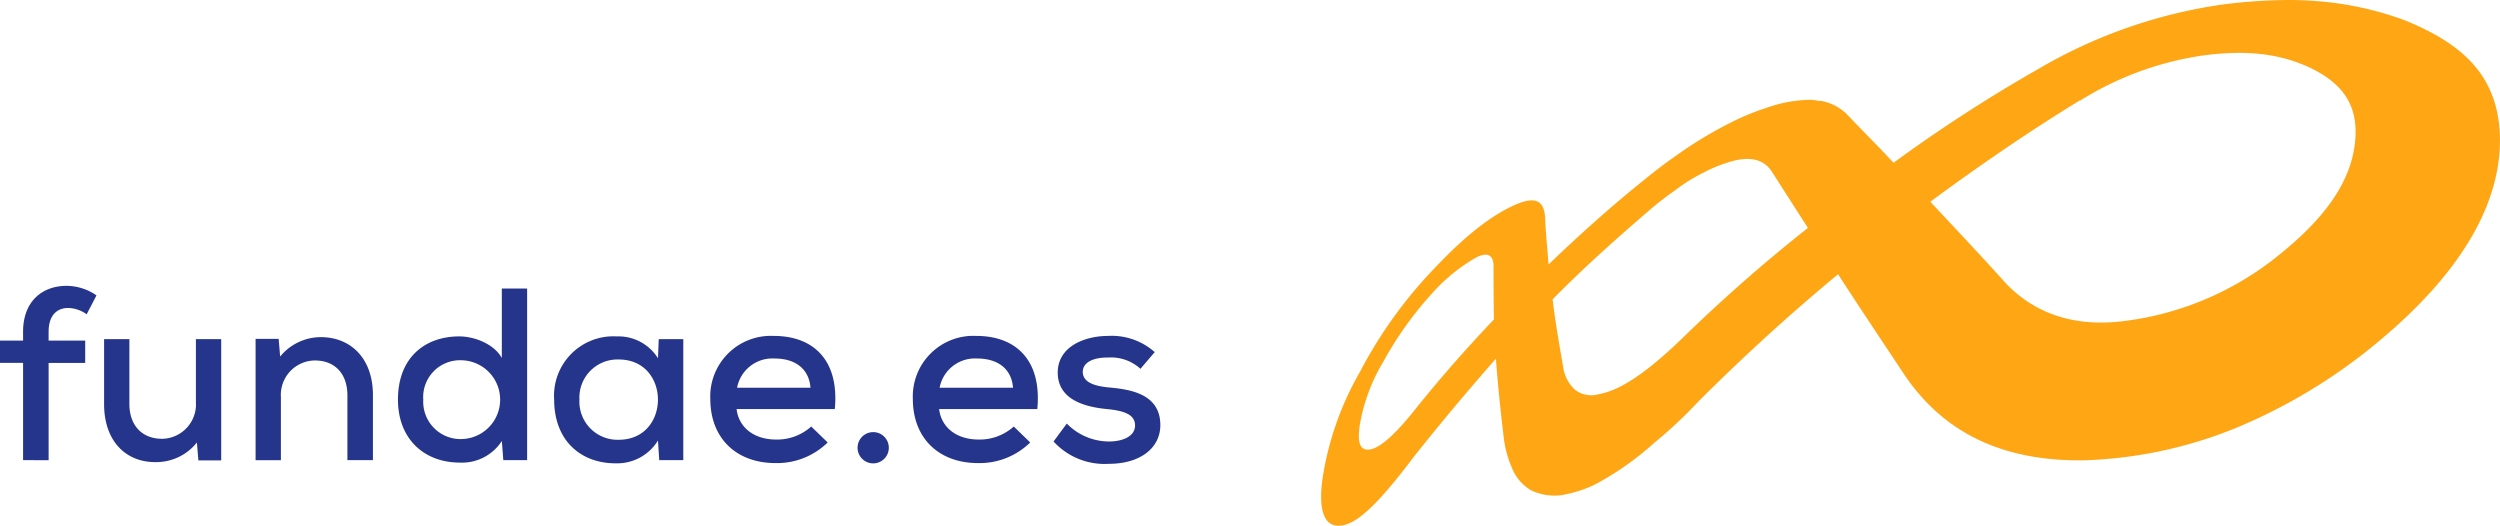 <svg xmlns="http://www.w3.org/2000/svg" xmlns:xlink="http://www.w3.org/1999/xlink" width="287.933" height="60.558" viewBox="0 0 287.933 60.558">
  <defs>
    <clipPath id="clip-path">
      <rect id="Rectangle_128" data-name="Rectangle 128" width="287.933" height="60.558" fill="none"/>
    </clipPath>
  </defs>
  <g id="Group_727" data-name="Group 727" transform="translate(0 0)">
    <g id="Group_714" data-name="Group 714" transform="translate(0 0)" clip-path="url(#clip-path)">
      <path id="Path_663" data-name="Path 663" d="M206.194,49.029a20.9,20.9,0,0,1,2.705-7.337,40.459,40.459,0,0,1,5.441-7.683,20.285,20.285,0,0,1,5.306-4.373c1.314-.649,2.021-.262,1.962,1.218,0,1.907.011,3.824.045,5.941-3.085,3.244-6.049,6.6-8.932,10.185-2.247,2.845-3.919,4.377-5.1,4.732a2.06,2.06,0,0,1-.5.071c-.945,0-1.18-.931-.925-2.753M248.481,18.75c2.428-.813,4.16-.52,5.167.991,1.313,2.048,2.623,4.106,4.172,6.508a184.425,184.425,0,0,0-14.58,12.82c-3.855,3.7-6.822,5.767-9.279,6.282a.135.135,0,0,1-.106.013c-.019.016-.094.047-.115.033A3.091,3.091,0,0,1,231,44.9c.02,0-.029-.048-.048-.051a4.32,4.32,0,0,1-1.322-2.6c-.493-2.829-.924-5.289-1.214-7.775,3.7-3.754,7.46-7.087,11.308-10.4,1-.857,1.971-1.572,2.913-2.238a19.318,19.318,0,0,1,3.16-1.953,15.423,15.423,0,0,1,2.459-1.059.32.32,0,0,0,.109-.033h0a.541.541,0,0,0,.116-.04M302.973,6.437c5.293-.756,9.3-.278,12.891,1.466,3.8,1.9,5.48,4.521,4.932,8.8-.589,4.388-3.431,8.494-9.1,12.967a35.138,35.138,0,0,1-18.3,7.4c-5.405.475-9.608-1.166-12.711-4.367-3.174-3.519-6.028-6.536-8.771-9.469,6.018-4.434,11.675-8.273,17.266-11.7l-.03.066a36.568,36.568,0,0,1,13.829-5.159M305.539.525a58.112,58.112,0,0,0-21.225,7.443,173.682,173.682,0,0,0-16.632,10.779c-1.9-2.05-3.721-3.834-5.351-5.566a5.7,5.7,0,0,0-2.933-1.549,3.046,3.046,0,0,1-.64-.069,3.486,3.486,0,0,0-.77-.067,15.508,15.508,0,0,0-4.87.9,28.159,28.159,0,0,0-3.83,1.544,47.458,47.458,0,0,0-6.105,3.6c-1.283.888-2.587,1.839-3.965,2.971-3.856,3.073-7.479,6.317-11.268,9.947-.146-1.957-.336-3.714-.4-5.422-.139-2.115-1.293-2.42-3.616-1.377-2.517,1.161-5.329,3.262-8.865,6.97a51.688,51.688,0,0,0-8.848,12.212A35.172,35.172,0,0,0,201.9,55.221c-.5,3.761.292,5.607,2.264,5.3,1.914-.275,4.455-2.858,8.232-7.865,3.107-3.917,6.187-7.586,9.487-11.342.221,2.915.511,5.808.9,9.046a12.38,12.38,0,0,0,.94,3.516c.015.025.017.087.043.1s.008.039.02.046a5.217,5.217,0,0,0,2.173,2.461,6.279,6.279,0,0,0,3.409.555,14.331,14.331,0,0,0,3.834-1.189,33.855,33.855,0,0,0,6.917-4.844,51.21,51.21,0,0,0,5-4.674c5.348-5.352,10.644-10.163,16.171-14.746,2.265,3.511,4.808,7.3,7.657,11.6,4.334,6.4,10.932,9.965,20.661,9.832a50.609,50.609,0,0,0,17.13-3.573,63.391,63.391,0,0,0,16.406-9.785c10.4-8.533,14.491-16.613,14.382-23.831-.178-7.085-4.262-10.775-10.988-13.5A37.344,37.344,0,0,0,316.567.139C315.435.045,314.3,0,313.137,0a61.97,61.97,0,0,0-7.6.525" transform="translate(-49.596 0)" fill="#ffa615"/>
      <path id="Path_664" data-name="Path 664" d="M2.658,63.726v-11.2H0V49.956H2.658V48.938c0-3.478,2.177-5.288,5.033-5.288a6.148,6.148,0,0,1,3.421,1.1L9.981,46.93A3.774,3.774,0,0,0,7.861,46.2c-1.329,0-2.263.876-2.263,2.743v1.017H9.812v2.573H5.6v11.2Z" transform="translate(0 -10.73)" fill="#26358c"/>
      <path id="Path_665" data-name="Path 665" d="M18.81,51.787v7.465c0,2.375,1.357,4.015,3.789,4.015a3.964,3.964,0,0,0,3.873-4.214V51.787h2.913V65.755h-2.63l-.169-2.064a5.978,5.978,0,0,1-4.807,2.262c-3.422,0-5.882-2.46-5.882-6.673V51.787Z" transform="translate(-3.908 -12.73)" fill="#26358c"/>
      <path id="Path_666" data-name="Path 666" d="M49.607,65.652V58.188c0-2.4-1.357-4.015-3.76-4.015a3.96,3.96,0,0,0-3.9,4.185v7.3H39.032V51.684H41.69l.17,2.036a6.061,6.061,0,0,1,4.693-2.234c3.393,0,5.994,2.4,5.994,6.674v7.493Z" transform="translate(-9.595 -12.656)" fill="#26358c"/>
      <path id="Path_667" data-name="Path 667" d="M75.652,44.063V63.828H72.909l-.17-2.206A5.459,5.459,0,0,1,67.9,64.11c-4.043,0-7.125-2.658-7.125-7.267,0-4.751,3.026-7.267,7.069-7.267,1.7,0,3.987.848,4.892,2.489v-8Zm-11.96,12.78A4.3,4.3,0,0,0,68.1,61.4a4.539,4.539,0,0,0,0-9.076,4.244,4.244,0,0,0-4.411,4.524" transform="translate(-14.941 -10.831)" fill="#26358c"/>
      <path id="Path_668" data-name="Path 668" d="M96.672,51.684H99.5v13.94H96.728l-.142-2.263a5.513,5.513,0,0,1-4.806,2.63c-4.072.029-7.154-2.6-7.154-7.352a6.839,6.839,0,0,1,7.211-7.267,5.384,5.384,0,0,1,4.75,2.517ZM87.539,58.64a4.394,4.394,0,0,0,4.524,4.637c6.024,0,6.024-9.246,0-9.246a4.386,4.386,0,0,0-4.524,4.609" transform="translate(-20.803 -12.628)" fill="#26358c"/>
      <path id="Path_669" data-name="Path 669" d="M111.5,59.726c.254,2.121,2.008,3.506,4.552,3.506a5.848,5.848,0,0,0,4.044-1.5l1.894,1.838a8.326,8.326,0,0,1-5.995,2.375c-4.58,0-7.521-2.913-7.521-7.38A6.977,6.977,0,0,1,115.8,51.3c4.5,0,7.549,2.742,7.012,8.426Zm8.511-2.46c-.17-2.205-1.781-3.365-4.128-3.365a4.14,4.14,0,0,0-4.326,3.365Z" transform="translate(-26.665 -12.61)" fill="#26358c"/>
      <path id="Path_670" data-name="Path 670" d="M134.56,67.627a1.8,1.8,0,1,1-3.591,0,1.8,1.8,0,0,1,3.591,0" transform="translate(-32.196 -16.186)" fill="#26358c"/>
      <path id="Path_671" data-name="Path 671" d="M142.431,59.726c.254,2.121,2.008,3.506,4.552,3.506a5.848,5.848,0,0,0,4.044-1.5l1.894,1.838a8.326,8.326,0,0,1-5.995,2.375c-4.58,0-7.521-2.913-7.521-7.38a6.977,6.977,0,0,1,7.324-7.266c4.5,0,7.549,2.742,7.012,8.426Zm8.511-2.46c-.17-2.205-1.781-3.365-4.128-3.365a4.14,4.14,0,0,0-4.326,3.365Z" transform="translate(-34.269 -12.61)" fill="#26358c"/>
      <path id="Path_672" data-name="Path 672" d="M170.9,55.088a5,5,0,0,0-3.676-1.3c-1.781-.029-2.969.565-2.969,1.667.029,1.16,1.244,1.612,3.026,1.781,2.573.227,5.938.792,5.91,4.383-.028,2.6-2.319,4.411-5.938,4.411a7.953,7.953,0,0,1-6.361-2.573l1.526-2.064a6.816,6.816,0,0,0,4.892,2.064c1.385,0,2.941-.509,2.968-1.81.029-1.244-1.159-1.725-3.223-1.922-2.63-.255-5.656-1.1-5.683-4.185,0-3.082,3.195-4.241,5.8-4.241a7.449,7.449,0,0,1,5.372,1.866Z" transform="translate(-39.551 -12.61)" fill="#26358c"/>
    </g>
  </g>
</svg>
